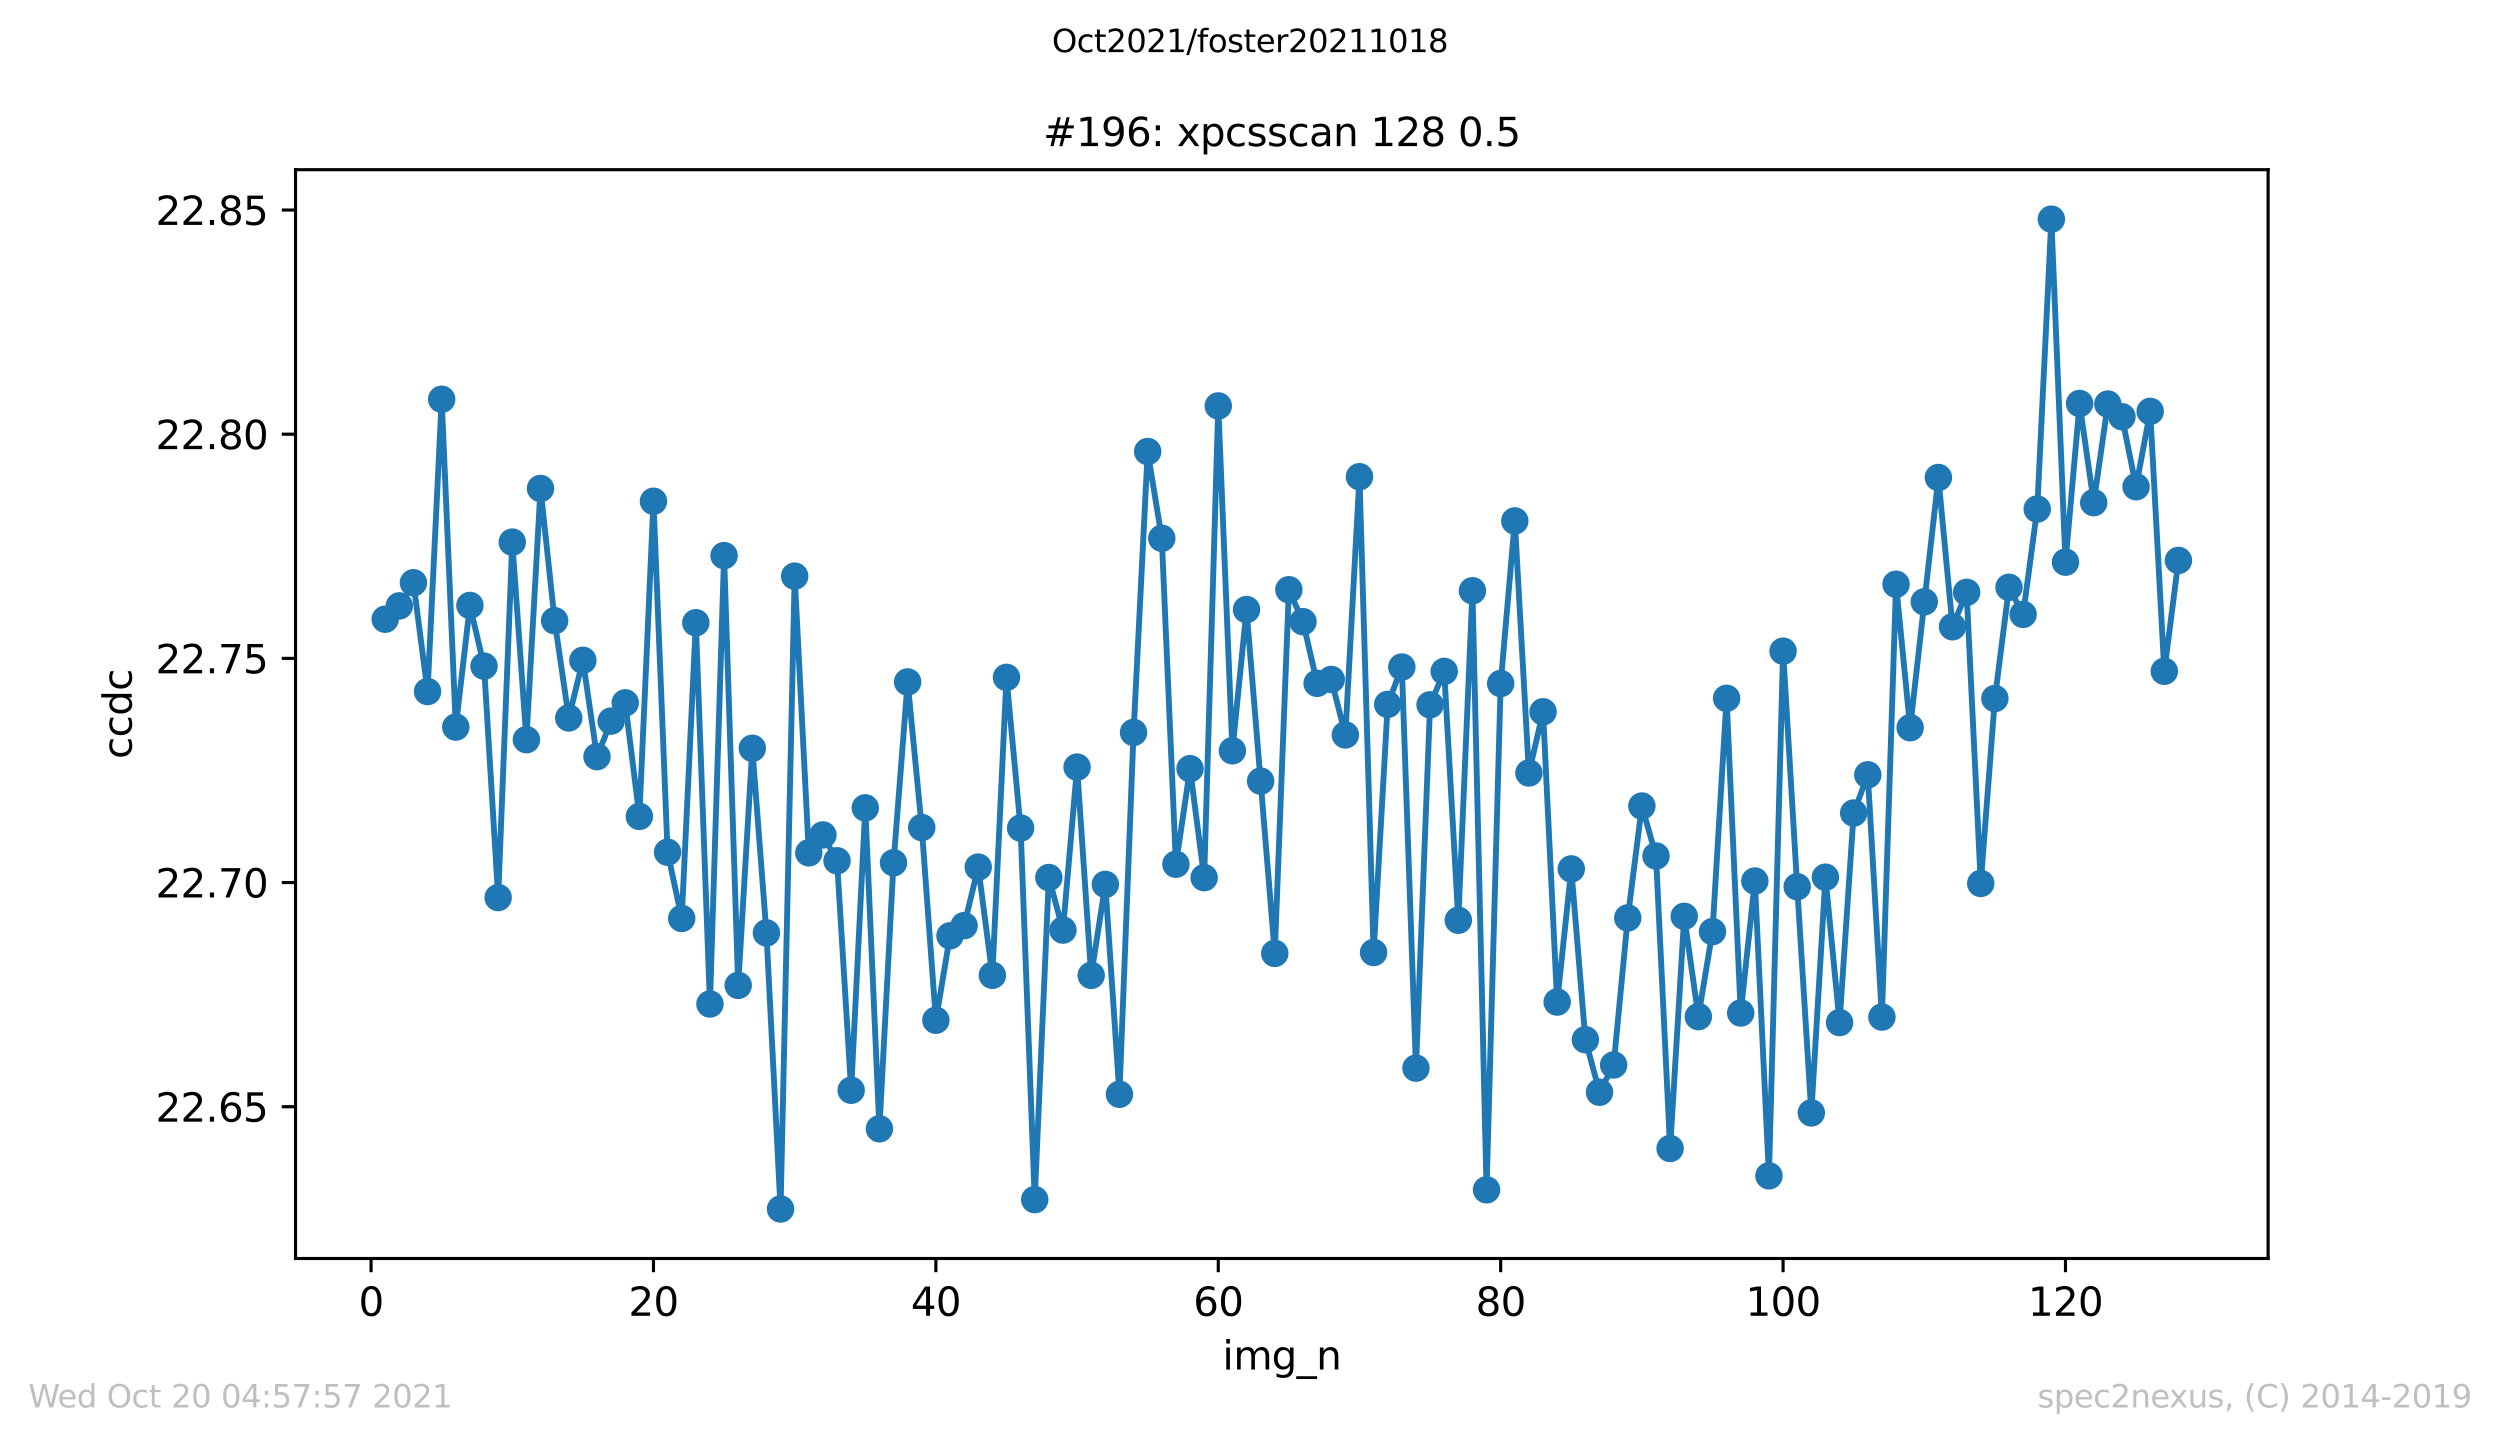 <?xml version="1.0" encoding="utf-8" standalone="no"?>
<!DOCTYPE svg PUBLIC "-//W3C//DTD SVG 1.1//EN"
  "http://www.w3.org/Graphics/SVG/1.1/DTD/svg11.dtd">
<svg height="367.2pt" version="1.1" viewBox="0 0 636.48 367.2" width="636.48pt" xmlns="http://www.w3.org/2000/svg" xmlns:xlink="http://www.w3.org/1999/xlink">
 <defs>
  <style type="text/css">*{stroke-linecap:butt;stroke-linejoin:round;}</style>
 </defs>
 <g id="figure_1">
  <g id="patch_1">
   <path d="M 0 367.2 
L 636.48 367.2 
L 636.48 0 
L 0 0 
z
" style="fill:#ffffff;"/>
  </g>
  <g id="axes_1">
   <g id="patch_2">
    <path d="M 75.24 320.4 
L 577.44 320.4 
L 577.44 43.2 
L 75.24 43.2 
z
" style="fill:#ffffff;"/>
   </g>
   <g id="matplotlib.axis_1">
    <g id="xtick_1">
     <g id="line2d_1">
      <defs>
       <path d="M 0 0 
L 0 3.5 
" id="m10ec95de0c" style="stroke:#000000;stroke-width:0.8;"/>
      </defs>
      <g>
       <use style="stroke:#000000;stroke-width:0.8;" x="94.472" xlink:href="#m10ec95de0c" y="320.4"/>
      </g>
     </g>
     <g id="text_1">
      <!-- 0 -->
      <g transform="translate(91.291 334.998)scale(0.1 -0.1)">
       <defs>
        <path d="M 2034 4250 
Q 1547 4250 1301 3770 
Q 1056 3291 1056 2328 
Q 1056 1369 1301 889 
Q 1547 409 2034 409 
Q 2525 409 2770 889 
Q 3016 1369 3016 2328 
Q 3016 3291 2770 3770 
Q 2525 4250 2034 4250 
z
M 2034 4750 
Q 2819 4750 3233 4129 
Q 3647 3509 3647 2328 
Q 3647 1150 3233 529 
Q 2819 -91 2034 -91 
Q 1250 -91 836 529 
Q 422 1150 422 2328 
Q 422 3509 836 4129 
Q 1250 4750 2034 4750 
z
" id="DejaVuSans-30" transform="scale(0.016)"/>
       </defs>
       <use xlink:href="#DejaVuSans-30"/>
      </g>
     </g>
    </g>
    <g id="xtick_2">
     <g id="line2d_2">
      <g>
       <use style="stroke:#000000;stroke-width:0.8;" x="166.369" xlink:href="#m10ec95de0c" y="320.4"/>
      </g>
     </g>
     <g id="text_2">
      <!-- 20 -->
      <g transform="translate(160.007 334.998)scale(0.1 -0.1)">
       <defs>
        <path d="M 1228 531 
L 3431 531 
L 3431 0 
L 469 0 
L 469 531 
Q 828 903 1448 1529 
Q 2069 2156 2228 2338 
Q 2531 2678 2651 2914 
Q 2772 3150 2772 3378 
Q 2772 3750 2511 3984 
Q 2250 4219 1831 4219 
Q 1534 4219 1204 4116 
Q 875 4013 500 3803 
L 500 4441 
Q 881 4594 1212 4672 
Q 1544 4750 1819 4750 
Q 2544 4750 2975 4387 
Q 3406 4025 3406 3419 
Q 3406 3131 3298 2873 
Q 3191 2616 2906 2266 
Q 2828 2175 2409 1742 
Q 1991 1309 1228 531 
z
" id="DejaVuSans-32" transform="scale(0.016)"/>
       </defs>
       <use xlink:href="#DejaVuSans-32"/>
       <use x="63.623" xlink:href="#DejaVuSans-30"/>
      </g>
     </g>
    </g>
    <g id="xtick_3">
     <g id="line2d_3">
      <g>
       <use style="stroke:#000000;stroke-width:0.8;" x="238.266" xlink:href="#m10ec95de0c" y="320.4"/>
      </g>
     </g>
     <g id="text_3">
      <!-- 40 -->
      <g transform="translate(231.904 334.998)scale(0.1 -0.1)">
       <defs>
        <path d="M 2419 4116 
L 825 1625 
L 2419 1625 
L 2419 4116 
z
M 2253 4666 
L 3047 4666 
L 3047 1625 
L 3713 1625 
L 3713 1100 
L 3047 1100 
L 3047 0 
L 2419 0 
L 2419 1100 
L 313 1100 
L 313 1709 
L 2253 4666 
z
" id="DejaVuSans-34" transform="scale(0.016)"/>
       </defs>
       <use xlink:href="#DejaVuSans-34"/>
       <use x="63.623" xlink:href="#DejaVuSans-30"/>
      </g>
     </g>
    </g>
    <g id="xtick_4">
     <g id="line2d_4">
      <g>
       <use style="stroke:#000000;stroke-width:0.8;" x="310.163" xlink:href="#m10ec95de0c" y="320.4"/>
      </g>
     </g>
     <g id="text_4">
      <!-- 60 -->
      <g transform="translate(303.801 334.998)scale(0.1 -0.1)">
       <defs>
        <path d="M 2113 2584 
Q 1688 2584 1439 2293 
Q 1191 2003 1191 1497 
Q 1191 994 1439 701 
Q 1688 409 2113 409 
Q 2538 409 2786 701 
Q 3034 994 3034 1497 
Q 3034 2003 2786 2293 
Q 2538 2584 2113 2584 
z
M 3366 4563 
L 3366 3988 
Q 3128 4100 2886 4159 
Q 2644 4219 2406 4219 
Q 1781 4219 1451 3797 
Q 1122 3375 1075 2522 
Q 1259 2794 1537 2939 
Q 1816 3084 2150 3084 
Q 2853 3084 3261 2657 
Q 3669 2231 3669 1497 
Q 3669 778 3244 343 
Q 2819 -91 2113 -91 
Q 1303 -91 875 529 
Q 447 1150 447 2328 
Q 447 3434 972 4092 
Q 1497 4750 2381 4750 
Q 2619 4750 2861 4703 
Q 3103 4656 3366 4563 
z
" id="DejaVuSans-36" transform="scale(0.016)"/>
       </defs>
       <use xlink:href="#DejaVuSans-36"/>
       <use x="63.623" xlink:href="#DejaVuSans-30"/>
      </g>
     </g>
    </g>
    <g id="xtick_5">
     <g id="line2d_5">
      <g>
       <use style="stroke:#000000;stroke-width:0.8;" x="382.06" xlink:href="#m10ec95de0c" y="320.4"/>
      </g>
     </g>
     <g id="text_5">
      <!-- 80 -->
      <g transform="translate(375.698 334.998)scale(0.1 -0.1)">
       <defs>
        <path d="M 2034 2216 
Q 1584 2216 1326 1975 
Q 1069 1734 1069 1313 
Q 1069 891 1326 650 
Q 1584 409 2034 409 
Q 2484 409 2743 651 
Q 3003 894 3003 1313 
Q 3003 1734 2745 1975 
Q 2488 2216 2034 2216 
z
M 1403 2484 
Q 997 2584 770 2862 
Q 544 3141 544 3541 
Q 544 4100 942 4425 
Q 1341 4750 2034 4750 
Q 2731 4750 3128 4425 
Q 3525 4100 3525 3541 
Q 3525 3141 3298 2862 
Q 3072 2584 2669 2484 
Q 3125 2378 3379 2068 
Q 3634 1759 3634 1313 
Q 3634 634 3220 271 
Q 2806 -91 2034 -91 
Q 1263 -91 848 271 
Q 434 634 434 1313 
Q 434 1759 690 2068 
Q 947 2378 1403 2484 
z
M 1172 3481 
Q 1172 3119 1398 2916 
Q 1625 2713 2034 2713 
Q 2441 2713 2670 2916 
Q 2900 3119 2900 3481 
Q 2900 3844 2670 4047 
Q 2441 4250 2034 4250 
Q 1625 4250 1398 4047 
Q 1172 3844 1172 3481 
z
" id="DejaVuSans-38" transform="scale(0.016)"/>
       </defs>
       <use xlink:href="#DejaVuSans-38"/>
       <use x="63.623" xlink:href="#DejaVuSans-30"/>
      </g>
     </g>
    </g>
    <g id="xtick_6">
     <g id="line2d_6">
      <g>
       <use style="stroke:#000000;stroke-width:0.8;" x="453.957" xlink:href="#m10ec95de0c" y="320.4"/>
      </g>
     </g>
     <g id="text_6">
      <!-- 100 -->
      <g transform="translate(444.413 334.998)scale(0.1 -0.1)">
       <defs>
        <path d="M 794 531 
L 1825 531 
L 1825 4091 
L 703 3866 
L 703 4441 
L 1819 4666 
L 2450 4666 
L 2450 531 
L 3481 531 
L 3481 0 
L 794 0 
L 794 531 
z
" id="DejaVuSans-31" transform="scale(0.016)"/>
       </defs>
       <use xlink:href="#DejaVuSans-31"/>
       <use x="63.623" xlink:href="#DejaVuSans-30"/>
       <use x="127.246" xlink:href="#DejaVuSans-30"/>
      </g>
     </g>
    </g>
    <g id="xtick_7">
     <g id="line2d_7">
      <g>
       <use style="stroke:#000000;stroke-width:0.8;" x="525.854" xlink:href="#m10ec95de0c" y="320.4"/>
      </g>
     </g>
     <g id="text_7">
      <!-- 120 -->
      <g transform="translate(516.31 334.998)scale(0.1 -0.1)">
       <use xlink:href="#DejaVuSans-31"/>
       <use x="63.623" xlink:href="#DejaVuSans-32"/>
       <use x="127.246" xlink:href="#DejaVuSans-30"/>
      </g>
     </g>
    </g>
    <g id="text_8">
     <!-- img_n -->
     <g transform="translate(311.238 348.677)scale(0.1 -0.1)">
      <defs>
       <path d="M 603 3500 
L 1178 3500 
L 1178 0 
L 603 0 
L 603 3500 
z
M 603 4863 
L 1178 4863 
L 1178 4134 
L 603 4134 
L 603 4863 
z
" id="DejaVuSans-69" transform="scale(0.016)"/>
       <path d="M 3328 2828 
Q 3544 3216 3844 3400 
Q 4144 3584 4550 3584 
Q 5097 3584 5394 3201 
Q 5691 2819 5691 2113 
L 5691 0 
L 5113 0 
L 5113 2094 
Q 5113 2597 4934 2840 
Q 4756 3084 4391 3084 
Q 3944 3084 3684 2787 
Q 3425 2491 3425 1978 
L 3425 0 
L 2847 0 
L 2847 2094 
Q 2847 2600 2669 2842 
Q 2491 3084 2119 3084 
Q 1678 3084 1418 2786 
Q 1159 2488 1159 1978 
L 1159 0 
L 581 0 
L 581 3500 
L 1159 3500 
L 1159 2956 
Q 1356 3278 1631 3431 
Q 1906 3584 2284 3584 
Q 2666 3584 2933 3390 
Q 3200 3197 3328 2828 
z
" id="DejaVuSans-6d" transform="scale(0.016)"/>
       <path d="M 2906 1791 
Q 2906 2416 2648 2759 
Q 2391 3103 1925 3103 
Q 1463 3103 1205 2759 
Q 947 2416 947 1791 
Q 947 1169 1205 825 
Q 1463 481 1925 481 
Q 2391 481 2648 825 
Q 2906 1169 2906 1791 
z
M 3481 434 
Q 3481 -459 3084 -895 
Q 2688 -1331 1869 -1331 
Q 1566 -1331 1297 -1286 
Q 1028 -1241 775 -1147 
L 775 -588 
Q 1028 -725 1275 -790 
Q 1522 -856 1778 -856 
Q 2344 -856 2625 -561 
Q 2906 -266 2906 331 
L 2906 616 
Q 2728 306 2450 153 
Q 2172 0 1784 0 
Q 1141 0 747 490 
Q 353 981 353 1791 
Q 353 2603 747 3093 
Q 1141 3584 1784 3584 
Q 2172 3584 2450 3431 
Q 2728 3278 2906 2969 
L 2906 3500 
L 3481 3500 
L 3481 434 
z
" id="DejaVuSans-67" transform="scale(0.016)"/>
       <path d="M 3263 -1063 
L 3263 -1509 
L -63 -1509 
L -63 -1063 
L 3263 -1063 
z
" id="DejaVuSans-5f" transform="scale(0.016)"/>
       <path d="M 3513 2113 
L 3513 0 
L 2938 0 
L 2938 2094 
Q 2938 2591 2744 2837 
Q 2550 3084 2163 3084 
Q 1697 3084 1428 2787 
Q 1159 2491 1159 1978 
L 1159 0 
L 581 0 
L 581 3500 
L 1159 3500 
L 1159 2956 
Q 1366 3272 1645 3428 
Q 1925 3584 2291 3584 
Q 2894 3584 3203 3211 
Q 3513 2838 3513 2113 
z
" id="DejaVuSans-6e" transform="scale(0.016)"/>
      </defs>
      <use xlink:href="#DejaVuSans-69"/>
      <use x="27.783" xlink:href="#DejaVuSans-6d"/>
      <use x="125.195" xlink:href="#DejaVuSans-67"/>
      <use x="188.672" xlink:href="#DejaVuSans-5f"/>
      <use x="238.672" xlink:href="#DejaVuSans-6e"/>
     </g>
    </g>
   </g>
   <g id="matplotlib.axis_2">
    <g id="ytick_1">
     <g id="line2d_8">
      <defs>
       <path d="M 0 0 
L -3.5 0 
" id="m5d57d2b27a" style="stroke:#000000;stroke-width:0.8;"/>
      </defs>
      <g>
       <use style="stroke:#000000;stroke-width:0.8;" x="75.24" xlink:href="#m5d57d2b27a" y="281.765"/>
      </g>
     </g>
     <g id="text_9">
      <!-- 22.65 -->
      <g transform="translate(39.612 285.564)scale(0.1 -0.1)">
       <defs>
        <path d="M 684 794 
L 1344 794 
L 1344 0 
L 684 0 
L 684 794 
z
" id="DejaVuSans-2e" transform="scale(0.016)"/>
        <path d="M 691 4666 
L 3169 4666 
L 3169 4134 
L 1269 4134 
L 1269 2991 
Q 1406 3038 1543 3061 
Q 1681 3084 1819 3084 
Q 2600 3084 3056 2656 
Q 3513 2228 3513 1497 
Q 3513 744 3044 326 
Q 2575 -91 1722 -91 
Q 1428 -91 1123 -41 
Q 819 9 494 109 
L 494 744 
Q 775 591 1075 516 
Q 1375 441 1709 441 
Q 2250 441 2565 725 
Q 2881 1009 2881 1497 
Q 2881 1984 2565 2268 
Q 2250 2553 1709 2553 
Q 1456 2553 1204 2497 
Q 953 2441 691 2322 
L 691 4666 
z
" id="DejaVuSans-35" transform="scale(0.016)"/>
       </defs>
       <use xlink:href="#DejaVuSans-32"/>
       <use x="63.623" xlink:href="#DejaVuSans-32"/>
       <use x="127.246" xlink:href="#DejaVuSans-2e"/>
       <use x="159.033" xlink:href="#DejaVuSans-36"/>
       <use x="222.656" xlink:href="#DejaVuSans-35"/>
      </g>
     </g>
    </g>
    <g id="ytick_2">
     <g id="line2d_9">
      <g>
       <use style="stroke:#000000;stroke-width:0.8;" x="75.24" xlink:href="#m5d57d2b27a" y="224.691"/>
      </g>
     </g>
     <g id="text_10">
      <!-- 22.70 -->
      <g transform="translate(39.612 228.491)scale(0.1 -0.1)">
       <defs>
        <path d="M 525 4666 
L 3525 4666 
L 3525 4397 
L 1831 0 
L 1172 0 
L 2766 4134 
L 525 4134 
L 525 4666 
z
" id="DejaVuSans-37" transform="scale(0.016)"/>
       </defs>
       <use xlink:href="#DejaVuSans-32"/>
       <use x="63.623" xlink:href="#DejaVuSans-32"/>
       <use x="127.246" xlink:href="#DejaVuSans-2e"/>
       <use x="159.033" xlink:href="#DejaVuSans-37"/>
       <use x="222.656" xlink:href="#DejaVuSans-30"/>
      </g>
     </g>
    </g>
    <g id="ytick_3">
     <g id="line2d_10">
      <g>
       <use style="stroke:#000000;stroke-width:0.8;" x="75.24" xlink:href="#m5d57d2b27a" y="167.618"/>
      </g>
     </g>
     <g id="text_11">
      <!-- 22.75 -->
      <g transform="translate(39.612 171.417)scale(0.1 -0.1)">
       <use xlink:href="#DejaVuSans-32"/>
       <use x="63.623" xlink:href="#DejaVuSans-32"/>
       <use x="127.246" xlink:href="#DejaVuSans-2e"/>
       <use x="159.033" xlink:href="#DejaVuSans-37"/>
       <use x="222.656" xlink:href="#DejaVuSans-35"/>
      </g>
     </g>
    </g>
    <g id="ytick_4">
     <g id="line2d_11">
      <g>
       <use style="stroke:#000000;stroke-width:0.8;" x="75.24" xlink:href="#m5d57d2b27a" y="110.544"/>
      </g>
     </g>
     <g id="text_12">
      <!-- 22.80 -->
      <g transform="translate(39.612 114.343)scale(0.1 -0.1)">
       <use xlink:href="#DejaVuSans-32"/>
       <use x="63.623" xlink:href="#DejaVuSans-32"/>
       <use x="127.246" xlink:href="#DejaVuSans-2e"/>
       <use x="159.033" xlink:href="#DejaVuSans-38"/>
       <use x="222.656" xlink:href="#DejaVuSans-30"/>
      </g>
     </g>
    </g>
    <g id="ytick_5">
     <g id="line2d_12">
      <g>
       <use style="stroke:#000000;stroke-width:0.8;" x="75.24" xlink:href="#m5d57d2b27a" y="53.47"/>
      </g>
     </g>
     <g id="text_13">
      <!-- 22.85 -->
      <g transform="translate(39.612 57.269)scale(0.1 -0.1)">
       <use xlink:href="#DejaVuSans-32"/>
       <use x="63.623" xlink:href="#DejaVuSans-32"/>
       <use x="127.246" xlink:href="#DejaVuSans-2e"/>
       <use x="159.033" xlink:href="#DejaVuSans-38"/>
       <use x="222.656" xlink:href="#DejaVuSans-35"/>
      </g>
     </g>
    </g>
    <g id="text_14">
     <!-- ccdc -->
     <g transform="translate(33.532 193.222)rotate(-90)scale(0.1 -0.1)">
      <defs>
       <path d="M 3122 3366 
L 3122 2828 
Q 2878 2963 2633 3030 
Q 2388 3097 2138 3097 
Q 1578 3097 1268 2742 
Q 959 2388 959 1747 
Q 959 1106 1268 751 
Q 1578 397 2138 397 
Q 2388 397 2633 464 
Q 2878 531 3122 666 
L 3122 134 
Q 2881 22 2623 -34 
Q 2366 -91 2075 -91 
Q 1284 -91 818 406 
Q 353 903 353 1747 
Q 353 2603 823 3093 
Q 1294 3584 2113 3584 
Q 2378 3584 2631 3529 
Q 2884 3475 3122 3366 
z
" id="DejaVuSans-63" transform="scale(0.016)"/>
       <path d="M 2906 2969 
L 2906 4863 
L 3481 4863 
L 3481 0 
L 2906 0 
L 2906 525 
Q 2725 213 2448 61 
Q 2172 -91 1784 -91 
Q 1150 -91 751 415 
Q 353 922 353 1747 
Q 353 2572 751 3078 
Q 1150 3584 1784 3584 
Q 2172 3584 2448 3432 
Q 2725 3281 2906 2969 
z
M 947 1747 
Q 947 1113 1208 752 
Q 1469 391 1925 391 
Q 2381 391 2643 752 
Q 2906 1113 2906 1747 
Q 2906 2381 2643 2742 
Q 2381 3103 1925 3103 
Q 1469 3103 1208 2742 
Q 947 2381 947 1747 
z
" id="DejaVuSans-64" transform="scale(0.016)"/>
      </defs>
      <use xlink:href="#DejaVuSans-63"/>
      <use x="54.98" xlink:href="#DejaVuSans-63"/>
      <use x="109.961" xlink:href="#DejaVuSans-64"/>
      <use x="173.438" xlink:href="#DejaVuSans-63"/>
     </g>
    </g>
   </g>
   <g id="line2d_13">
    <path clip-path="url(#p20592e3d03)" d="M 98.067 157.644 
L 101.662 154.248 
L 105.257 148.362 
L 108.852 176.06 
L 112.447 101.651 
L 116.042 185.109 
L 119.636 154.137 
L 123.231 169.589 
L 126.826 228.514 
L 130.421 138.02 
L 134.016 188.315 
L 137.611 124.364 
L 141.205 158.033 
L 144.8 182.778 
L 148.395 168.112 
L 151.99 192.637 
L 155.585 183.579 
L 159.18 178.939 
L 162.775 207.848 
L 166.369 127.616 
L 169.964 216.969 
L 173.559 233.828 
L 177.154 158.542 
L 180.749 255.611 
L 184.344 141.452 
L 187.938 250.866 
L 191.533 190.501 
L 195.128 237.514 
L 198.723 307.8 
L 202.318 146.684 
L 205.913 217.127 
L 209.508 212.571 
L 213.102 219.146 
L 216.697 277.577 
L 220.292 205.679 
L 223.887 287.376 
L 227.482 219.647 
L 231.077 173.624 
L 234.671 210.683 
L 238.266 259.745 
L 241.861 238.249 
L 245.456 235.664 
L 249.051 220.759 
L 252.646 248.302 
L 256.241 172.453 
L 259.835 210.812 
L 263.43 305.412 
L 267.025 223.412 
L 270.62 236.79 
L 274.215 195.3 
L 277.81 248.322 
L 281.404 225.157 
L 284.999 278.595 
L 288.594 186.475 
L 292.189 114.956 
L 295.784 137.039 
L 299.379 220.034 
L 302.974 195.706 
L 306.568 223.45 
L 310.163 103.347 
L 313.758 191.144 
L 317.353 155.192 
L 324.543 242.723 
L 328.137 150.141 
L 331.732 158.284 
L 335.327 173.975 
L 338.922 172.986 
L 342.517 187.106 
L 346.112 121.367 
L 349.707 242.5 
L 353.301 179.332 
L 356.896 169.819 
L 360.491 271.939 
L 364.086 179.437 
L 367.681 170.935 
L 371.276 234.284 
L 374.87 150.401 
L 378.465 302.919 
L 382.06 174.024 
L 385.655 132.621 
L 389.25 196.796 
L 392.845 181.217 
L 396.439 255.112 
L 400.034 221.223 
L 403.629 264.707 
L 407.224 278.074 
L 410.819 271.131 
L 414.414 233.69 
L 418.009 205.208 
L 421.603 217.928 
L 425.198 292.397 
L 428.793 233.289 
L 432.388 258.825 
L 435.983 237.188 
L 439.578 177.787 
L 443.172 257.904 
L 446.767 224.303 
L 450.362 299.353 
L 453.957 165.783 
L 457.552 225.752 
L 461.147 283.33 
L 464.742 223.33 
L 468.336 260.332 
L 471.931 206.985 
L 475.526 197.27 
L 479.121 258.939 
L 482.716 148.742 
L 486.311 185.27 
L 493.5 121.566 
L 497.095 159.566 
L 500.69 150.805 
L 504.285 224.916 
L 507.88 177.834 
L 511.475 149.52 
L 515.069 156.413 
L 518.664 129.593 
L 522.259 55.8 
L 525.854 143.122 
L 529.449 102.725 
L 533.044 127.972 
L 536.638 102.871 
L 540.233 106.097 
L 543.828 123.923 
L 547.423 104.732 
L 551.018 170.906 
L 554.613 142.681 
L 554.613 142.681 
" style="fill:none;stroke:#1f77b4;stroke-linecap:square;stroke-width:1.5;"/>
    <defs>
     <path d="M 0 3 
C 0.796 3 1.559 2.684 2.121 2.121 
C 2.684 1.559 3 0.796 3 0 
C 3 -0.796 2.684 -1.559 2.121 -2.121 
C 1.559 -2.684 0.796 -3 0 -3 
C -0.796 -3 -1.559 -2.684 -2.121 -2.121 
C -2.684 -1.559 -3 -0.796 -3 0 
C -3 0.796 -2.684 1.559 -2.121 2.121 
C -1.559 2.684 -0.796 3 0 3 
z
" id="m5e13ec1757" style="stroke:#1f77b4;"/>
    </defs>
    <g clip-path="url(#p20592e3d03)">
     <use style="fill:#1f77b4;stroke:#1f77b4;" x="98.067" xlink:href="#m5e13ec1757" y="157.644"/>
     <use style="fill:#1f77b4;stroke:#1f77b4;" x="101.662" xlink:href="#m5e13ec1757" y="154.248"/>
     <use style="fill:#1f77b4;stroke:#1f77b4;" x="105.257" xlink:href="#m5e13ec1757" y="148.362"/>
     <use style="fill:#1f77b4;stroke:#1f77b4;" x="108.852" xlink:href="#m5e13ec1757" y="176.06"/>
     <use style="fill:#1f77b4;stroke:#1f77b4;" x="112.447" xlink:href="#m5e13ec1757" y="101.651"/>
     <use style="fill:#1f77b4;stroke:#1f77b4;" x="116.042" xlink:href="#m5e13ec1757" y="185.109"/>
     <use style="fill:#1f77b4;stroke:#1f77b4;" x="119.636" xlink:href="#m5e13ec1757" y="154.137"/>
     <use style="fill:#1f77b4;stroke:#1f77b4;" x="123.231" xlink:href="#m5e13ec1757" y="169.589"/>
     <use style="fill:#1f77b4;stroke:#1f77b4;" x="126.826" xlink:href="#m5e13ec1757" y="228.514"/>
     <use style="fill:#1f77b4;stroke:#1f77b4;" x="130.421" xlink:href="#m5e13ec1757" y="138.02"/>
     <use style="fill:#1f77b4;stroke:#1f77b4;" x="134.016" xlink:href="#m5e13ec1757" y="188.315"/>
     <use style="fill:#1f77b4;stroke:#1f77b4;" x="137.611" xlink:href="#m5e13ec1757" y="124.364"/>
     <use style="fill:#1f77b4;stroke:#1f77b4;" x="141.205" xlink:href="#m5e13ec1757" y="158.033"/>
     <use style="fill:#1f77b4;stroke:#1f77b4;" x="144.8" xlink:href="#m5e13ec1757" y="182.778"/>
     <use style="fill:#1f77b4;stroke:#1f77b4;" x="148.395" xlink:href="#m5e13ec1757" y="168.112"/>
     <use style="fill:#1f77b4;stroke:#1f77b4;" x="151.99" xlink:href="#m5e13ec1757" y="192.637"/>
     <use style="fill:#1f77b4;stroke:#1f77b4;" x="155.585" xlink:href="#m5e13ec1757" y="183.579"/>
     <use style="fill:#1f77b4;stroke:#1f77b4;" x="159.18" xlink:href="#m5e13ec1757" y="178.939"/>
     <use style="fill:#1f77b4;stroke:#1f77b4;" x="162.775" xlink:href="#m5e13ec1757" y="207.848"/>
     <use style="fill:#1f77b4;stroke:#1f77b4;" x="166.369" xlink:href="#m5e13ec1757" y="127.616"/>
     <use style="fill:#1f77b4;stroke:#1f77b4;" x="169.964" xlink:href="#m5e13ec1757" y="216.969"/>
     <use style="fill:#1f77b4;stroke:#1f77b4;" x="173.559" xlink:href="#m5e13ec1757" y="233.828"/>
     <use style="fill:#1f77b4;stroke:#1f77b4;" x="177.154" xlink:href="#m5e13ec1757" y="158.542"/>
     <use style="fill:#1f77b4;stroke:#1f77b4;" x="180.749" xlink:href="#m5e13ec1757" y="255.611"/>
     <use style="fill:#1f77b4;stroke:#1f77b4;" x="184.344" xlink:href="#m5e13ec1757" y="141.452"/>
     <use style="fill:#1f77b4;stroke:#1f77b4;" x="187.938" xlink:href="#m5e13ec1757" y="250.866"/>
     <use style="fill:#1f77b4;stroke:#1f77b4;" x="191.533" xlink:href="#m5e13ec1757" y="190.501"/>
     <use style="fill:#1f77b4;stroke:#1f77b4;" x="195.128" xlink:href="#m5e13ec1757" y="237.514"/>
     <use style="fill:#1f77b4;stroke:#1f77b4;" x="198.723" xlink:href="#m5e13ec1757" y="307.8"/>
     <use style="fill:#1f77b4;stroke:#1f77b4;" x="202.318" xlink:href="#m5e13ec1757" y="146.684"/>
     <use style="fill:#1f77b4;stroke:#1f77b4;" x="205.913" xlink:href="#m5e13ec1757" y="217.127"/>
     <use style="fill:#1f77b4;stroke:#1f77b4;" x="209.508" xlink:href="#m5e13ec1757" y="212.571"/>
     <use style="fill:#1f77b4;stroke:#1f77b4;" x="213.102" xlink:href="#m5e13ec1757" y="219.146"/>
     <use style="fill:#1f77b4;stroke:#1f77b4;" x="216.697" xlink:href="#m5e13ec1757" y="277.577"/>
     <use style="fill:#1f77b4;stroke:#1f77b4;" x="220.292" xlink:href="#m5e13ec1757" y="205.679"/>
     <use style="fill:#1f77b4;stroke:#1f77b4;" x="223.887" xlink:href="#m5e13ec1757" y="287.376"/>
     <use style="fill:#1f77b4;stroke:#1f77b4;" x="227.482" xlink:href="#m5e13ec1757" y="219.647"/>
     <use style="fill:#1f77b4;stroke:#1f77b4;" x="231.077" xlink:href="#m5e13ec1757" y="173.624"/>
     <use style="fill:#1f77b4;stroke:#1f77b4;" x="234.671" xlink:href="#m5e13ec1757" y="210.683"/>
     <use style="fill:#1f77b4;stroke:#1f77b4;" x="238.266" xlink:href="#m5e13ec1757" y="259.745"/>
     <use style="fill:#1f77b4;stroke:#1f77b4;" x="241.861" xlink:href="#m5e13ec1757" y="238.249"/>
     <use style="fill:#1f77b4;stroke:#1f77b4;" x="245.456" xlink:href="#m5e13ec1757" y="235.664"/>
     <use style="fill:#1f77b4;stroke:#1f77b4;" x="249.051" xlink:href="#m5e13ec1757" y="220.759"/>
     <use style="fill:#1f77b4;stroke:#1f77b4;" x="252.646" xlink:href="#m5e13ec1757" y="248.302"/>
     <use style="fill:#1f77b4;stroke:#1f77b4;" x="256.241" xlink:href="#m5e13ec1757" y="172.453"/>
     <use style="fill:#1f77b4;stroke:#1f77b4;" x="259.835" xlink:href="#m5e13ec1757" y="210.812"/>
     <use style="fill:#1f77b4;stroke:#1f77b4;" x="263.43" xlink:href="#m5e13ec1757" y="305.412"/>
     <use style="fill:#1f77b4;stroke:#1f77b4;" x="267.025" xlink:href="#m5e13ec1757" y="223.412"/>
     <use style="fill:#1f77b4;stroke:#1f77b4;" x="270.62" xlink:href="#m5e13ec1757" y="236.79"/>
     <use style="fill:#1f77b4;stroke:#1f77b4;" x="274.215" xlink:href="#m5e13ec1757" y="195.3"/>
     <use style="fill:#1f77b4;stroke:#1f77b4;" x="277.81" xlink:href="#m5e13ec1757" y="248.322"/>
     <use style="fill:#1f77b4;stroke:#1f77b4;" x="281.404" xlink:href="#m5e13ec1757" y="225.157"/>
     <use style="fill:#1f77b4;stroke:#1f77b4;" x="284.999" xlink:href="#m5e13ec1757" y="278.595"/>
     <use style="fill:#1f77b4;stroke:#1f77b4;" x="288.594" xlink:href="#m5e13ec1757" y="186.475"/>
     <use style="fill:#1f77b4;stroke:#1f77b4;" x="292.189" xlink:href="#m5e13ec1757" y="114.956"/>
     <use style="fill:#1f77b4;stroke:#1f77b4;" x="295.784" xlink:href="#m5e13ec1757" y="137.039"/>
     <use style="fill:#1f77b4;stroke:#1f77b4;" x="299.379" xlink:href="#m5e13ec1757" y="220.034"/>
     <use style="fill:#1f77b4;stroke:#1f77b4;" x="302.974" xlink:href="#m5e13ec1757" y="195.706"/>
     <use style="fill:#1f77b4;stroke:#1f77b4;" x="306.568" xlink:href="#m5e13ec1757" y="223.45"/>
     <use style="fill:#1f77b4;stroke:#1f77b4;" x="310.163" xlink:href="#m5e13ec1757" y="103.347"/>
     <use style="fill:#1f77b4;stroke:#1f77b4;" x="313.758" xlink:href="#m5e13ec1757" y="191.144"/>
     <use style="fill:#1f77b4;stroke:#1f77b4;" x="317.353" xlink:href="#m5e13ec1757" y="155.192"/>
     <use style="fill:#1f77b4;stroke:#1f77b4;" x="320.948" xlink:href="#m5e13ec1757" y="198.863"/>
     <use style="fill:#1f77b4;stroke:#1f77b4;" x="324.543" xlink:href="#m5e13ec1757" y="242.723"/>
     <use style="fill:#1f77b4;stroke:#1f77b4;" x="328.137" xlink:href="#m5e13ec1757" y="150.141"/>
     <use style="fill:#1f77b4;stroke:#1f77b4;" x="331.732" xlink:href="#m5e13ec1757" y="158.284"/>
     <use style="fill:#1f77b4;stroke:#1f77b4;" x="335.327" xlink:href="#m5e13ec1757" y="173.975"/>
     <use style="fill:#1f77b4;stroke:#1f77b4;" x="338.922" xlink:href="#m5e13ec1757" y="172.986"/>
     <use style="fill:#1f77b4;stroke:#1f77b4;" x="342.517" xlink:href="#m5e13ec1757" y="187.106"/>
     <use style="fill:#1f77b4;stroke:#1f77b4;" x="346.112" xlink:href="#m5e13ec1757" y="121.367"/>
     <use style="fill:#1f77b4;stroke:#1f77b4;" x="349.707" xlink:href="#m5e13ec1757" y="242.5"/>
     <use style="fill:#1f77b4;stroke:#1f77b4;" x="353.301" xlink:href="#m5e13ec1757" y="179.332"/>
     <use style="fill:#1f77b4;stroke:#1f77b4;" x="356.896" xlink:href="#m5e13ec1757" y="169.819"/>
     <use style="fill:#1f77b4;stroke:#1f77b4;" x="360.491" xlink:href="#m5e13ec1757" y="271.939"/>
     <use style="fill:#1f77b4;stroke:#1f77b4;" x="364.086" xlink:href="#m5e13ec1757" y="179.437"/>
     <use style="fill:#1f77b4;stroke:#1f77b4;" x="367.681" xlink:href="#m5e13ec1757" y="170.935"/>
     <use style="fill:#1f77b4;stroke:#1f77b4;" x="371.276" xlink:href="#m5e13ec1757" y="234.284"/>
     <use style="fill:#1f77b4;stroke:#1f77b4;" x="374.87" xlink:href="#m5e13ec1757" y="150.401"/>
     <use style="fill:#1f77b4;stroke:#1f77b4;" x="378.465" xlink:href="#m5e13ec1757" y="302.919"/>
     <use style="fill:#1f77b4;stroke:#1f77b4;" x="382.06" xlink:href="#m5e13ec1757" y="174.024"/>
     <use style="fill:#1f77b4;stroke:#1f77b4;" x="385.655" xlink:href="#m5e13ec1757" y="132.621"/>
     <use style="fill:#1f77b4;stroke:#1f77b4;" x="389.25" xlink:href="#m5e13ec1757" y="196.796"/>
     <use style="fill:#1f77b4;stroke:#1f77b4;" x="392.845" xlink:href="#m5e13ec1757" y="181.217"/>
     <use style="fill:#1f77b4;stroke:#1f77b4;" x="396.439" xlink:href="#m5e13ec1757" y="255.112"/>
     <use style="fill:#1f77b4;stroke:#1f77b4;" x="400.034" xlink:href="#m5e13ec1757" y="221.223"/>
     <use style="fill:#1f77b4;stroke:#1f77b4;" x="403.629" xlink:href="#m5e13ec1757" y="264.707"/>
     <use style="fill:#1f77b4;stroke:#1f77b4;" x="407.224" xlink:href="#m5e13ec1757" y="278.074"/>
     <use style="fill:#1f77b4;stroke:#1f77b4;" x="410.819" xlink:href="#m5e13ec1757" y="271.131"/>
     <use style="fill:#1f77b4;stroke:#1f77b4;" x="414.414" xlink:href="#m5e13ec1757" y="233.69"/>
     <use style="fill:#1f77b4;stroke:#1f77b4;" x="418.009" xlink:href="#m5e13ec1757" y="205.208"/>
     <use style="fill:#1f77b4;stroke:#1f77b4;" x="421.603" xlink:href="#m5e13ec1757" y="217.928"/>
     <use style="fill:#1f77b4;stroke:#1f77b4;" x="425.198" xlink:href="#m5e13ec1757" y="292.397"/>
     <use style="fill:#1f77b4;stroke:#1f77b4;" x="428.793" xlink:href="#m5e13ec1757" y="233.289"/>
     <use style="fill:#1f77b4;stroke:#1f77b4;" x="432.388" xlink:href="#m5e13ec1757" y="258.825"/>
     <use style="fill:#1f77b4;stroke:#1f77b4;" x="435.983" xlink:href="#m5e13ec1757" y="237.188"/>
     <use style="fill:#1f77b4;stroke:#1f77b4;" x="439.578" xlink:href="#m5e13ec1757" y="177.787"/>
     <use style="fill:#1f77b4;stroke:#1f77b4;" x="443.172" xlink:href="#m5e13ec1757" y="257.904"/>
     <use style="fill:#1f77b4;stroke:#1f77b4;" x="446.767" xlink:href="#m5e13ec1757" y="224.303"/>
     <use style="fill:#1f77b4;stroke:#1f77b4;" x="450.362" xlink:href="#m5e13ec1757" y="299.353"/>
     <use style="fill:#1f77b4;stroke:#1f77b4;" x="453.957" xlink:href="#m5e13ec1757" y="165.783"/>
     <use style="fill:#1f77b4;stroke:#1f77b4;" x="457.552" xlink:href="#m5e13ec1757" y="225.752"/>
     <use style="fill:#1f77b4;stroke:#1f77b4;" x="461.147" xlink:href="#m5e13ec1757" y="283.33"/>
     <use style="fill:#1f77b4;stroke:#1f77b4;" x="464.742" xlink:href="#m5e13ec1757" y="223.33"/>
     <use style="fill:#1f77b4;stroke:#1f77b4;" x="468.336" xlink:href="#m5e13ec1757" y="260.332"/>
     <use style="fill:#1f77b4;stroke:#1f77b4;" x="471.931" xlink:href="#m5e13ec1757" y="206.985"/>
     <use style="fill:#1f77b4;stroke:#1f77b4;" x="475.526" xlink:href="#m5e13ec1757" y="197.27"/>
     <use style="fill:#1f77b4;stroke:#1f77b4;" x="479.121" xlink:href="#m5e13ec1757" y="258.939"/>
     <use style="fill:#1f77b4;stroke:#1f77b4;" x="482.716" xlink:href="#m5e13ec1757" y="148.742"/>
     <use style="fill:#1f77b4;stroke:#1f77b4;" x="486.311" xlink:href="#m5e13ec1757" y="185.27"/>
     <use style="fill:#1f77b4;stroke:#1f77b4;" x="489.905" xlink:href="#m5e13ec1757" y="153.221"/>
     <use style="fill:#1f77b4;stroke:#1f77b4;" x="493.5" xlink:href="#m5e13ec1757" y="121.566"/>
     <use style="fill:#1f77b4;stroke:#1f77b4;" x="497.095" xlink:href="#m5e13ec1757" y="159.566"/>
     <use style="fill:#1f77b4;stroke:#1f77b4;" x="500.69" xlink:href="#m5e13ec1757" y="150.805"/>
     <use style="fill:#1f77b4;stroke:#1f77b4;" x="504.285" xlink:href="#m5e13ec1757" y="224.916"/>
     <use style="fill:#1f77b4;stroke:#1f77b4;" x="507.88" xlink:href="#m5e13ec1757" y="177.834"/>
     <use style="fill:#1f77b4;stroke:#1f77b4;" x="511.475" xlink:href="#m5e13ec1757" y="149.52"/>
     <use style="fill:#1f77b4;stroke:#1f77b4;" x="515.069" xlink:href="#m5e13ec1757" y="156.413"/>
     <use style="fill:#1f77b4;stroke:#1f77b4;" x="518.664" xlink:href="#m5e13ec1757" y="129.593"/>
     <use style="fill:#1f77b4;stroke:#1f77b4;" x="522.259" xlink:href="#m5e13ec1757" y="55.8"/>
     <use style="fill:#1f77b4;stroke:#1f77b4;" x="525.854" xlink:href="#m5e13ec1757" y="143.122"/>
     <use style="fill:#1f77b4;stroke:#1f77b4;" x="529.449" xlink:href="#m5e13ec1757" y="102.725"/>
     <use style="fill:#1f77b4;stroke:#1f77b4;" x="533.044" xlink:href="#m5e13ec1757" y="127.972"/>
     <use style="fill:#1f77b4;stroke:#1f77b4;" x="536.638" xlink:href="#m5e13ec1757" y="102.871"/>
     <use style="fill:#1f77b4;stroke:#1f77b4;" x="540.233" xlink:href="#m5e13ec1757" y="106.097"/>
     <use style="fill:#1f77b4;stroke:#1f77b4;" x="543.828" xlink:href="#m5e13ec1757" y="123.923"/>
     <use style="fill:#1f77b4;stroke:#1f77b4;" x="547.423" xlink:href="#m5e13ec1757" y="104.732"/>
     <use style="fill:#1f77b4;stroke:#1f77b4;" x="551.018" xlink:href="#m5e13ec1757" y="170.906"/>
     <use style="fill:#1f77b4;stroke:#1f77b4;" x="554.613" xlink:href="#m5e13ec1757" y="142.681"/>
    </g>
   </g>
   <g id="patch_3">
    <path d="M 75.24 320.4 
L 75.24 43.2 
" style="fill:none;stroke:#000000;stroke-linecap:square;stroke-linejoin:miter;stroke-width:0.8;"/>
   </g>
   <g id="patch_4">
    <path d="M 577.44 320.4 
L 577.44 43.2 
" style="fill:none;stroke:#000000;stroke-linecap:square;stroke-linejoin:miter;stroke-width:0.8;"/>
   </g>
   <g id="patch_5">
    <path d="M 75.24 320.4 
L 577.44 320.4 
" style="fill:none;stroke:#000000;stroke-linecap:square;stroke-linejoin:miter;stroke-width:0.8;"/>
   </g>
   <g id="patch_6">
    <path d="M 75.24 43.2 
L 577.44 43.2 
" style="fill:none;stroke:#000000;stroke-linecap:square;stroke-linejoin:miter;stroke-width:0.8;"/>
   </g>
   <g id="text_15">
    <!-- #196: xpcsscan 128 0.5 -->
    <g transform="translate(265.585 37.2)scale(0.1 -0.1)">
     <defs>
      <path d="M 3272 2816 
L 2363 2816 
L 2100 1772 
L 3016 1772 
L 3272 2816 
z
M 2803 4594 
L 2478 3297 
L 3391 3297 
L 3719 4594 
L 4219 4594 
L 3897 3297 
L 4872 3297 
L 4872 2816 
L 3775 2816 
L 3519 1772 
L 4513 1772 
L 4513 1294 
L 3397 1294 
L 3072 0 
L 2572 0 
L 2894 1294 
L 1978 1294 
L 1656 0 
L 1153 0 
L 1478 1294 
L 494 1294 
L 494 1772 
L 1594 1772 
L 1856 2816 
L 850 2816 
L 850 3297 
L 1978 3297 
L 2297 4594 
L 2803 4594 
z
" id="DejaVuSans-23" transform="scale(0.016)"/>
      <path d="M 703 97 
L 703 672 
Q 941 559 1184 500 
Q 1428 441 1663 441 
Q 2288 441 2617 861 
Q 2947 1281 2994 2138 
Q 2813 1869 2534 1725 
Q 2256 1581 1919 1581 
Q 1219 1581 811 2004 
Q 403 2428 403 3163 
Q 403 3881 828 4315 
Q 1253 4750 1959 4750 
Q 2769 4750 3195 4129 
Q 3622 3509 3622 2328 
Q 3622 1225 3098 567 
Q 2575 -91 1691 -91 
Q 1453 -91 1209 -44 
Q 966 3 703 97 
z
M 1959 2075 
Q 2384 2075 2632 2365 
Q 2881 2656 2881 3163 
Q 2881 3666 2632 3958 
Q 2384 4250 1959 4250 
Q 1534 4250 1286 3958 
Q 1038 3666 1038 3163 
Q 1038 2656 1286 2365 
Q 1534 2075 1959 2075 
z
" id="DejaVuSans-39" transform="scale(0.016)"/>
      <path d="M 750 794 
L 1409 794 
L 1409 0 
L 750 0 
L 750 794 
z
M 750 3309 
L 1409 3309 
L 1409 2516 
L 750 2516 
L 750 3309 
z
" id="DejaVuSans-3a" transform="scale(0.016)"/>
      <path id="DejaVuSans-20" transform="scale(0.016)"/>
      <path d="M 3513 3500 
L 2247 1797 
L 3578 0 
L 2900 0 
L 1881 1375 
L 863 0 
L 184 0 
L 1544 1831 
L 300 3500 
L 978 3500 
L 1906 2253 
L 2834 3500 
L 3513 3500 
z
" id="DejaVuSans-78" transform="scale(0.016)"/>
      <path d="M 1159 525 
L 1159 -1331 
L 581 -1331 
L 581 3500 
L 1159 3500 
L 1159 2969 
Q 1341 3281 1617 3432 
Q 1894 3584 2278 3584 
Q 2916 3584 3314 3078 
Q 3713 2572 3713 1747 
Q 3713 922 3314 415 
Q 2916 -91 2278 -91 
Q 1894 -91 1617 61 
Q 1341 213 1159 525 
z
M 3116 1747 
Q 3116 2381 2855 2742 
Q 2594 3103 2138 3103 
Q 1681 3103 1420 2742 
Q 1159 2381 1159 1747 
Q 1159 1113 1420 752 
Q 1681 391 2138 391 
Q 2594 391 2855 752 
Q 3116 1113 3116 1747 
z
" id="DejaVuSans-70" transform="scale(0.016)"/>
      <path d="M 2834 3397 
L 2834 2853 
Q 2591 2978 2328 3040 
Q 2066 3103 1784 3103 
Q 1356 3103 1142 2972 
Q 928 2841 928 2578 
Q 928 2378 1081 2264 
Q 1234 2150 1697 2047 
L 1894 2003 
Q 2506 1872 2764 1633 
Q 3022 1394 3022 966 
Q 3022 478 2636 193 
Q 2250 -91 1575 -91 
Q 1294 -91 989 -36 
Q 684 19 347 128 
L 347 722 
Q 666 556 975 473 
Q 1284 391 1588 391 
Q 1994 391 2212 530 
Q 2431 669 2431 922 
Q 2431 1156 2273 1281 
Q 2116 1406 1581 1522 
L 1381 1569 
Q 847 1681 609 1914 
Q 372 2147 372 2553 
Q 372 3047 722 3315 
Q 1072 3584 1716 3584 
Q 2034 3584 2315 3537 
Q 2597 3491 2834 3397 
z
" id="DejaVuSans-73" transform="scale(0.016)"/>
      <path d="M 2194 1759 
Q 1497 1759 1228 1600 
Q 959 1441 959 1056 
Q 959 750 1161 570 
Q 1363 391 1709 391 
Q 2188 391 2477 730 
Q 2766 1069 2766 1631 
L 2766 1759 
L 2194 1759 
z
M 3341 1997 
L 3341 0 
L 2766 0 
L 2766 531 
Q 2569 213 2275 61 
Q 1981 -91 1556 -91 
Q 1019 -91 701 211 
Q 384 513 384 1019 
Q 384 1609 779 1909 
Q 1175 2209 1959 2209 
L 2766 2209 
L 2766 2266 
Q 2766 2663 2505 2880 
Q 2244 3097 1772 3097 
Q 1472 3097 1187 3025 
Q 903 2953 641 2809 
L 641 3341 
Q 956 3463 1253 3523 
Q 1550 3584 1831 3584 
Q 2591 3584 2966 3190 
Q 3341 2797 3341 1997 
z
" id="DejaVuSans-61" transform="scale(0.016)"/>
     </defs>
     <use xlink:href="#DejaVuSans-23"/>
     <use x="83.789" xlink:href="#DejaVuSans-31"/>
     <use x="147.412" xlink:href="#DejaVuSans-39"/>
     <use x="211.035" xlink:href="#DejaVuSans-36"/>
     <use x="274.658" xlink:href="#DejaVuSans-3a"/>
     <use x="308.35" xlink:href="#DejaVuSans-20"/>
     <use x="340.137" xlink:href="#DejaVuSans-78"/>
     <use x="399.316" xlink:href="#DejaVuSans-70"/>
     <use x="462.793" xlink:href="#DejaVuSans-63"/>
     <use x="517.773" xlink:href="#DejaVuSans-73"/>
     <use x="569.873" xlink:href="#DejaVuSans-73"/>
     <use x="621.973" xlink:href="#DejaVuSans-63"/>
     <use x="676.953" xlink:href="#DejaVuSans-61"/>
     <use x="738.232" xlink:href="#DejaVuSans-6e"/>
     <use x="801.611" xlink:href="#DejaVuSans-20"/>
     <use x="833.398" xlink:href="#DejaVuSans-31"/>
     <use x="897.021" xlink:href="#DejaVuSans-32"/>
     <use x="960.645" xlink:href="#DejaVuSans-38"/>
     <use x="1024.268" xlink:href="#DejaVuSans-20"/>
     <use x="1056.055" xlink:href="#DejaVuSans-30"/>
     <use x="1119.678" xlink:href="#DejaVuSans-2e"/>
     <use x="1151.465" xlink:href="#DejaVuSans-35"/>
    </g>
   </g>
  </g>
  <g id="text_16">
   <!-- Oct2021/foster20211018 -->
   <g transform="translate(267.823 13.279)scale(0.08 -0.08)">
    <defs>
     <path d="M 2522 4238 
Q 1834 4238 1429 3725 
Q 1025 3213 1025 2328 
Q 1025 1447 1429 934 
Q 1834 422 2522 422 
Q 3209 422 3611 934 
Q 4013 1447 4013 2328 
Q 4013 3213 3611 3725 
Q 3209 4238 2522 4238 
z
M 2522 4750 
Q 3503 4750 4090 4092 
Q 4678 3434 4678 2328 
Q 4678 1225 4090 567 
Q 3503 -91 2522 -91 
Q 1538 -91 948 565 
Q 359 1222 359 2328 
Q 359 3434 948 4092 
Q 1538 4750 2522 4750 
z
" id="DejaVuSans-4f" transform="scale(0.016)"/>
     <path d="M 1172 4494 
L 1172 3500 
L 2356 3500 
L 2356 3053 
L 1172 3053 
L 1172 1153 
Q 1172 725 1289 603 
Q 1406 481 1766 481 
L 2356 481 
L 2356 0 
L 1766 0 
Q 1100 0 847 248 
Q 594 497 594 1153 
L 594 3053 
L 172 3053 
L 172 3500 
L 594 3500 
L 594 4494 
L 1172 4494 
z
" id="DejaVuSans-74" transform="scale(0.016)"/>
     <path d="M 1625 4666 
L 2156 4666 
L 531 -594 
L 0 -594 
L 1625 4666 
z
" id="DejaVuSans-2f" transform="scale(0.016)"/>
     <path d="M 2375 4863 
L 2375 4384 
L 1825 4384 
Q 1516 4384 1395 4259 
Q 1275 4134 1275 3809 
L 1275 3500 
L 2222 3500 
L 2222 3053 
L 1275 3053 
L 1275 0 
L 697 0 
L 697 3053 
L 147 3053 
L 147 3500 
L 697 3500 
L 697 3744 
Q 697 4328 969 4595 
Q 1241 4863 1831 4863 
L 2375 4863 
z
" id="DejaVuSans-66" transform="scale(0.016)"/>
     <path d="M 1959 3097 
Q 1497 3097 1228 2736 
Q 959 2375 959 1747 
Q 959 1119 1226 758 
Q 1494 397 1959 397 
Q 2419 397 2687 759 
Q 2956 1122 2956 1747 
Q 2956 2369 2687 2733 
Q 2419 3097 1959 3097 
z
M 1959 3584 
Q 2709 3584 3137 3096 
Q 3566 2609 3566 1747 
Q 3566 888 3137 398 
Q 2709 -91 1959 -91 
Q 1206 -91 779 398 
Q 353 888 353 1747 
Q 353 2609 779 3096 
Q 1206 3584 1959 3584 
z
" id="DejaVuSans-6f" transform="scale(0.016)"/>
     <path d="M 3597 1894 
L 3597 1613 
L 953 1613 
Q 991 1019 1311 708 
Q 1631 397 2203 397 
Q 2534 397 2845 478 
Q 3156 559 3463 722 
L 3463 178 
Q 3153 47 2828 -22 
Q 2503 -91 2169 -91 
Q 1331 -91 842 396 
Q 353 884 353 1716 
Q 353 2575 817 3079 
Q 1281 3584 2069 3584 
Q 2775 3584 3186 3129 
Q 3597 2675 3597 1894 
z
M 3022 2063 
Q 3016 2534 2758 2815 
Q 2500 3097 2075 3097 
Q 1594 3097 1305 2825 
Q 1016 2553 972 2059 
L 3022 2063 
z
" id="DejaVuSans-65" transform="scale(0.016)"/>
     <path d="M 2631 2963 
Q 2534 3019 2420 3045 
Q 2306 3072 2169 3072 
Q 1681 3072 1420 2755 
Q 1159 2438 1159 1844 
L 1159 0 
L 581 0 
L 581 3500 
L 1159 3500 
L 1159 2956 
Q 1341 3275 1631 3429 
Q 1922 3584 2338 3584 
Q 2397 3584 2469 3576 
Q 2541 3569 2628 3553 
L 2631 2963 
z
" id="DejaVuSans-72" transform="scale(0.016)"/>
    </defs>
    <use xlink:href="#DejaVuSans-4f"/>
    <use x="78.711" xlink:href="#DejaVuSans-63"/>
    <use x="133.691" xlink:href="#DejaVuSans-74"/>
    <use x="172.9" xlink:href="#DejaVuSans-32"/>
    <use x="236.523" xlink:href="#DejaVuSans-30"/>
    <use x="300.146" xlink:href="#DejaVuSans-32"/>
    <use x="363.77" xlink:href="#DejaVuSans-31"/>
    <use x="427.393" xlink:href="#DejaVuSans-2f"/>
    <use x="461.084" xlink:href="#DejaVuSans-66"/>
    <use x="496.289" xlink:href="#DejaVuSans-6f"/>
    <use x="557.471" xlink:href="#DejaVuSans-73"/>
    <use x="609.57" xlink:href="#DejaVuSans-74"/>
    <use x="648.779" xlink:href="#DejaVuSans-65"/>
    <use x="710.303" xlink:href="#DejaVuSans-72"/>
    <use x="751.416" xlink:href="#DejaVuSans-32"/>
    <use x="815.039" xlink:href="#DejaVuSans-30"/>
    <use x="878.662" xlink:href="#DejaVuSans-32"/>
    <use x="942.285" xlink:href="#DejaVuSans-31"/>
    <use x="1005.908" xlink:href="#DejaVuSans-31"/>
    <use x="1069.531" xlink:href="#DejaVuSans-30"/>
    <use x="1133.154" xlink:href="#DejaVuSans-31"/>
    <use x="1196.777" xlink:href="#DejaVuSans-38"/>
   </g>
  </g>
  <g id="text_17">
   <!-- Wed Oct 20 04:57:57 2021 -->
   <g style="fill:#808080;opacity:0.5;" transform="translate(7.2 358.336)scale(0.08 -0.08)">
    <defs>
     <path d="M 213 4666 
L 850 4666 
L 1831 722 
L 2809 4666 
L 3519 4666 
L 4500 722 
L 5478 4666 
L 6119 4666 
L 4947 0 
L 4153 0 
L 3169 4050 
L 2175 0 
L 1381 0 
L 213 4666 
z
" id="DejaVuSans-57" transform="scale(0.016)"/>
    </defs>
    <use xlink:href="#DejaVuSans-57"/>
    <use x="93.002" xlink:href="#DejaVuSans-65"/>
    <use x="154.525" xlink:href="#DejaVuSans-64"/>
    <use x="218.002" xlink:href="#DejaVuSans-20"/>
    <use x="249.789" xlink:href="#DejaVuSans-4f"/>
    <use x="328.5" xlink:href="#DejaVuSans-63"/>
    <use x="383.48" xlink:href="#DejaVuSans-74"/>
    <use x="422.689" xlink:href="#DejaVuSans-20"/>
    <use x="454.477" xlink:href="#DejaVuSans-32"/>
    <use x="518.1" xlink:href="#DejaVuSans-30"/>
    <use x="581.723" xlink:href="#DejaVuSans-20"/>
    <use x="613.51" xlink:href="#DejaVuSans-30"/>
    <use x="677.133" xlink:href="#DejaVuSans-34"/>
    <use x="740.756" xlink:href="#DejaVuSans-3a"/>
    <use x="774.447" xlink:href="#DejaVuSans-35"/>
    <use x="838.07" xlink:href="#DejaVuSans-37"/>
    <use x="901.693" xlink:href="#DejaVuSans-3a"/>
    <use x="935.385" xlink:href="#DejaVuSans-35"/>
    <use x="999.008" xlink:href="#DejaVuSans-37"/>
    <use x="1062.631" xlink:href="#DejaVuSans-20"/>
    <use x="1094.418" xlink:href="#DejaVuSans-32"/>
    <use x="1158.041" xlink:href="#DejaVuSans-30"/>
    <use x="1221.664" xlink:href="#DejaVuSans-32"/>
    <use x="1285.287" xlink:href="#DejaVuSans-31"/>
   </g>
  </g>
  <g id="text_18">
   <!-- spec2nexus, (C) 2014-2019 -->
   <g style="fill:#808080;opacity:0.5;" transform="translate(518.735 358.336)scale(0.08 -0.08)">
    <defs>
     <path d="M 544 1381 
L 544 3500 
L 1119 3500 
L 1119 1403 
Q 1119 906 1312 657 
Q 1506 409 1894 409 
Q 2359 409 2629 706 
Q 2900 1003 2900 1516 
L 2900 3500 
L 3475 3500 
L 3475 0 
L 2900 0 
L 2900 538 
Q 2691 219 2414 64 
Q 2138 -91 1772 -91 
Q 1169 -91 856 284 
Q 544 659 544 1381 
z
M 1991 3584 
L 1991 3584 
z
" id="DejaVuSans-75" transform="scale(0.016)"/>
     <path d="M 750 794 
L 1409 794 
L 1409 256 
L 897 -744 
L 494 -744 
L 750 256 
L 750 794 
z
" id="DejaVuSans-2c" transform="scale(0.016)"/>
     <path d="M 1984 4856 
Q 1566 4138 1362 3434 
Q 1159 2731 1159 2009 
Q 1159 1288 1364 580 
Q 1569 -128 1984 -844 
L 1484 -844 
Q 1016 -109 783 600 
Q 550 1309 550 2009 
Q 550 2706 781 3412 
Q 1013 4119 1484 4856 
L 1984 4856 
z
" id="DejaVuSans-28" transform="scale(0.016)"/>
     <path d="M 4122 4306 
L 4122 3641 
Q 3803 3938 3442 4084 
Q 3081 4231 2675 4231 
Q 1875 4231 1450 3742 
Q 1025 3253 1025 2328 
Q 1025 1406 1450 917 
Q 1875 428 2675 428 
Q 3081 428 3442 575 
Q 3803 722 4122 1019 
L 4122 359 
Q 3791 134 3420 21 
Q 3050 -91 2638 -91 
Q 1578 -91 968 557 
Q 359 1206 359 2328 
Q 359 3453 968 4101 
Q 1578 4750 2638 4750 
Q 3056 4750 3426 4639 
Q 3797 4528 4122 4306 
z
" id="DejaVuSans-43" transform="scale(0.016)"/>
     <path d="M 513 4856 
L 1013 4856 
Q 1481 4119 1714 3412 
Q 1947 2706 1947 2009 
Q 1947 1309 1714 600 
Q 1481 -109 1013 -844 
L 513 -844 
Q 928 -128 1133 580 
Q 1338 1288 1338 2009 
Q 1338 2731 1133 3434 
Q 928 4138 513 4856 
z
" id="DejaVuSans-29" transform="scale(0.016)"/>
     <path d="M 313 2009 
L 1997 2009 
L 1997 1497 
L 313 1497 
L 313 2009 
z
" id="DejaVuSans-2d" transform="scale(0.016)"/>
    </defs>
    <use xlink:href="#DejaVuSans-73"/>
    <use x="52.1" xlink:href="#DejaVuSans-70"/>
    <use x="115.576" xlink:href="#DejaVuSans-65"/>
    <use x="177.1" xlink:href="#DejaVuSans-63"/>
    <use x="232.08" xlink:href="#DejaVuSans-32"/>
    <use x="295.703" xlink:href="#DejaVuSans-6e"/>
    <use x="359.082" xlink:href="#DejaVuSans-65"/>
    <use x="418.855" xlink:href="#DejaVuSans-78"/>
    <use x="478.035" xlink:href="#DejaVuSans-75"/>
    <use x="541.414" xlink:href="#DejaVuSans-73"/>
    <use x="593.514" xlink:href="#DejaVuSans-2c"/>
    <use x="625.301" xlink:href="#DejaVuSans-20"/>
    <use x="657.088" xlink:href="#DejaVuSans-28"/>
    <use x="696.102" xlink:href="#DejaVuSans-43"/>
    <use x="765.926" xlink:href="#DejaVuSans-29"/>
    <use x="804.939" xlink:href="#DejaVuSans-20"/>
    <use x="836.727" xlink:href="#DejaVuSans-32"/>
    <use x="900.35" xlink:href="#DejaVuSans-30"/>
    <use x="963.973" xlink:href="#DejaVuSans-31"/>
    <use x="1027.596" xlink:href="#DejaVuSans-34"/>
    <use x="1091.219" xlink:href="#DejaVuSans-2d"/>
    <use x="1127.303" xlink:href="#DejaVuSans-32"/>
    <use x="1190.926" xlink:href="#DejaVuSans-30"/>
    <use x="1254.549" xlink:href="#DejaVuSans-31"/>
    <use x="1318.172" xlink:href="#DejaVuSans-39"/>
   </g>
  </g>
 </g>
 <defs>
  <clipPath id="p20592e3d03">
   <rect height="277.2" width="502.2" x="75.24" y="43.2"/>
  </clipPath>
 </defs>
</svg>
